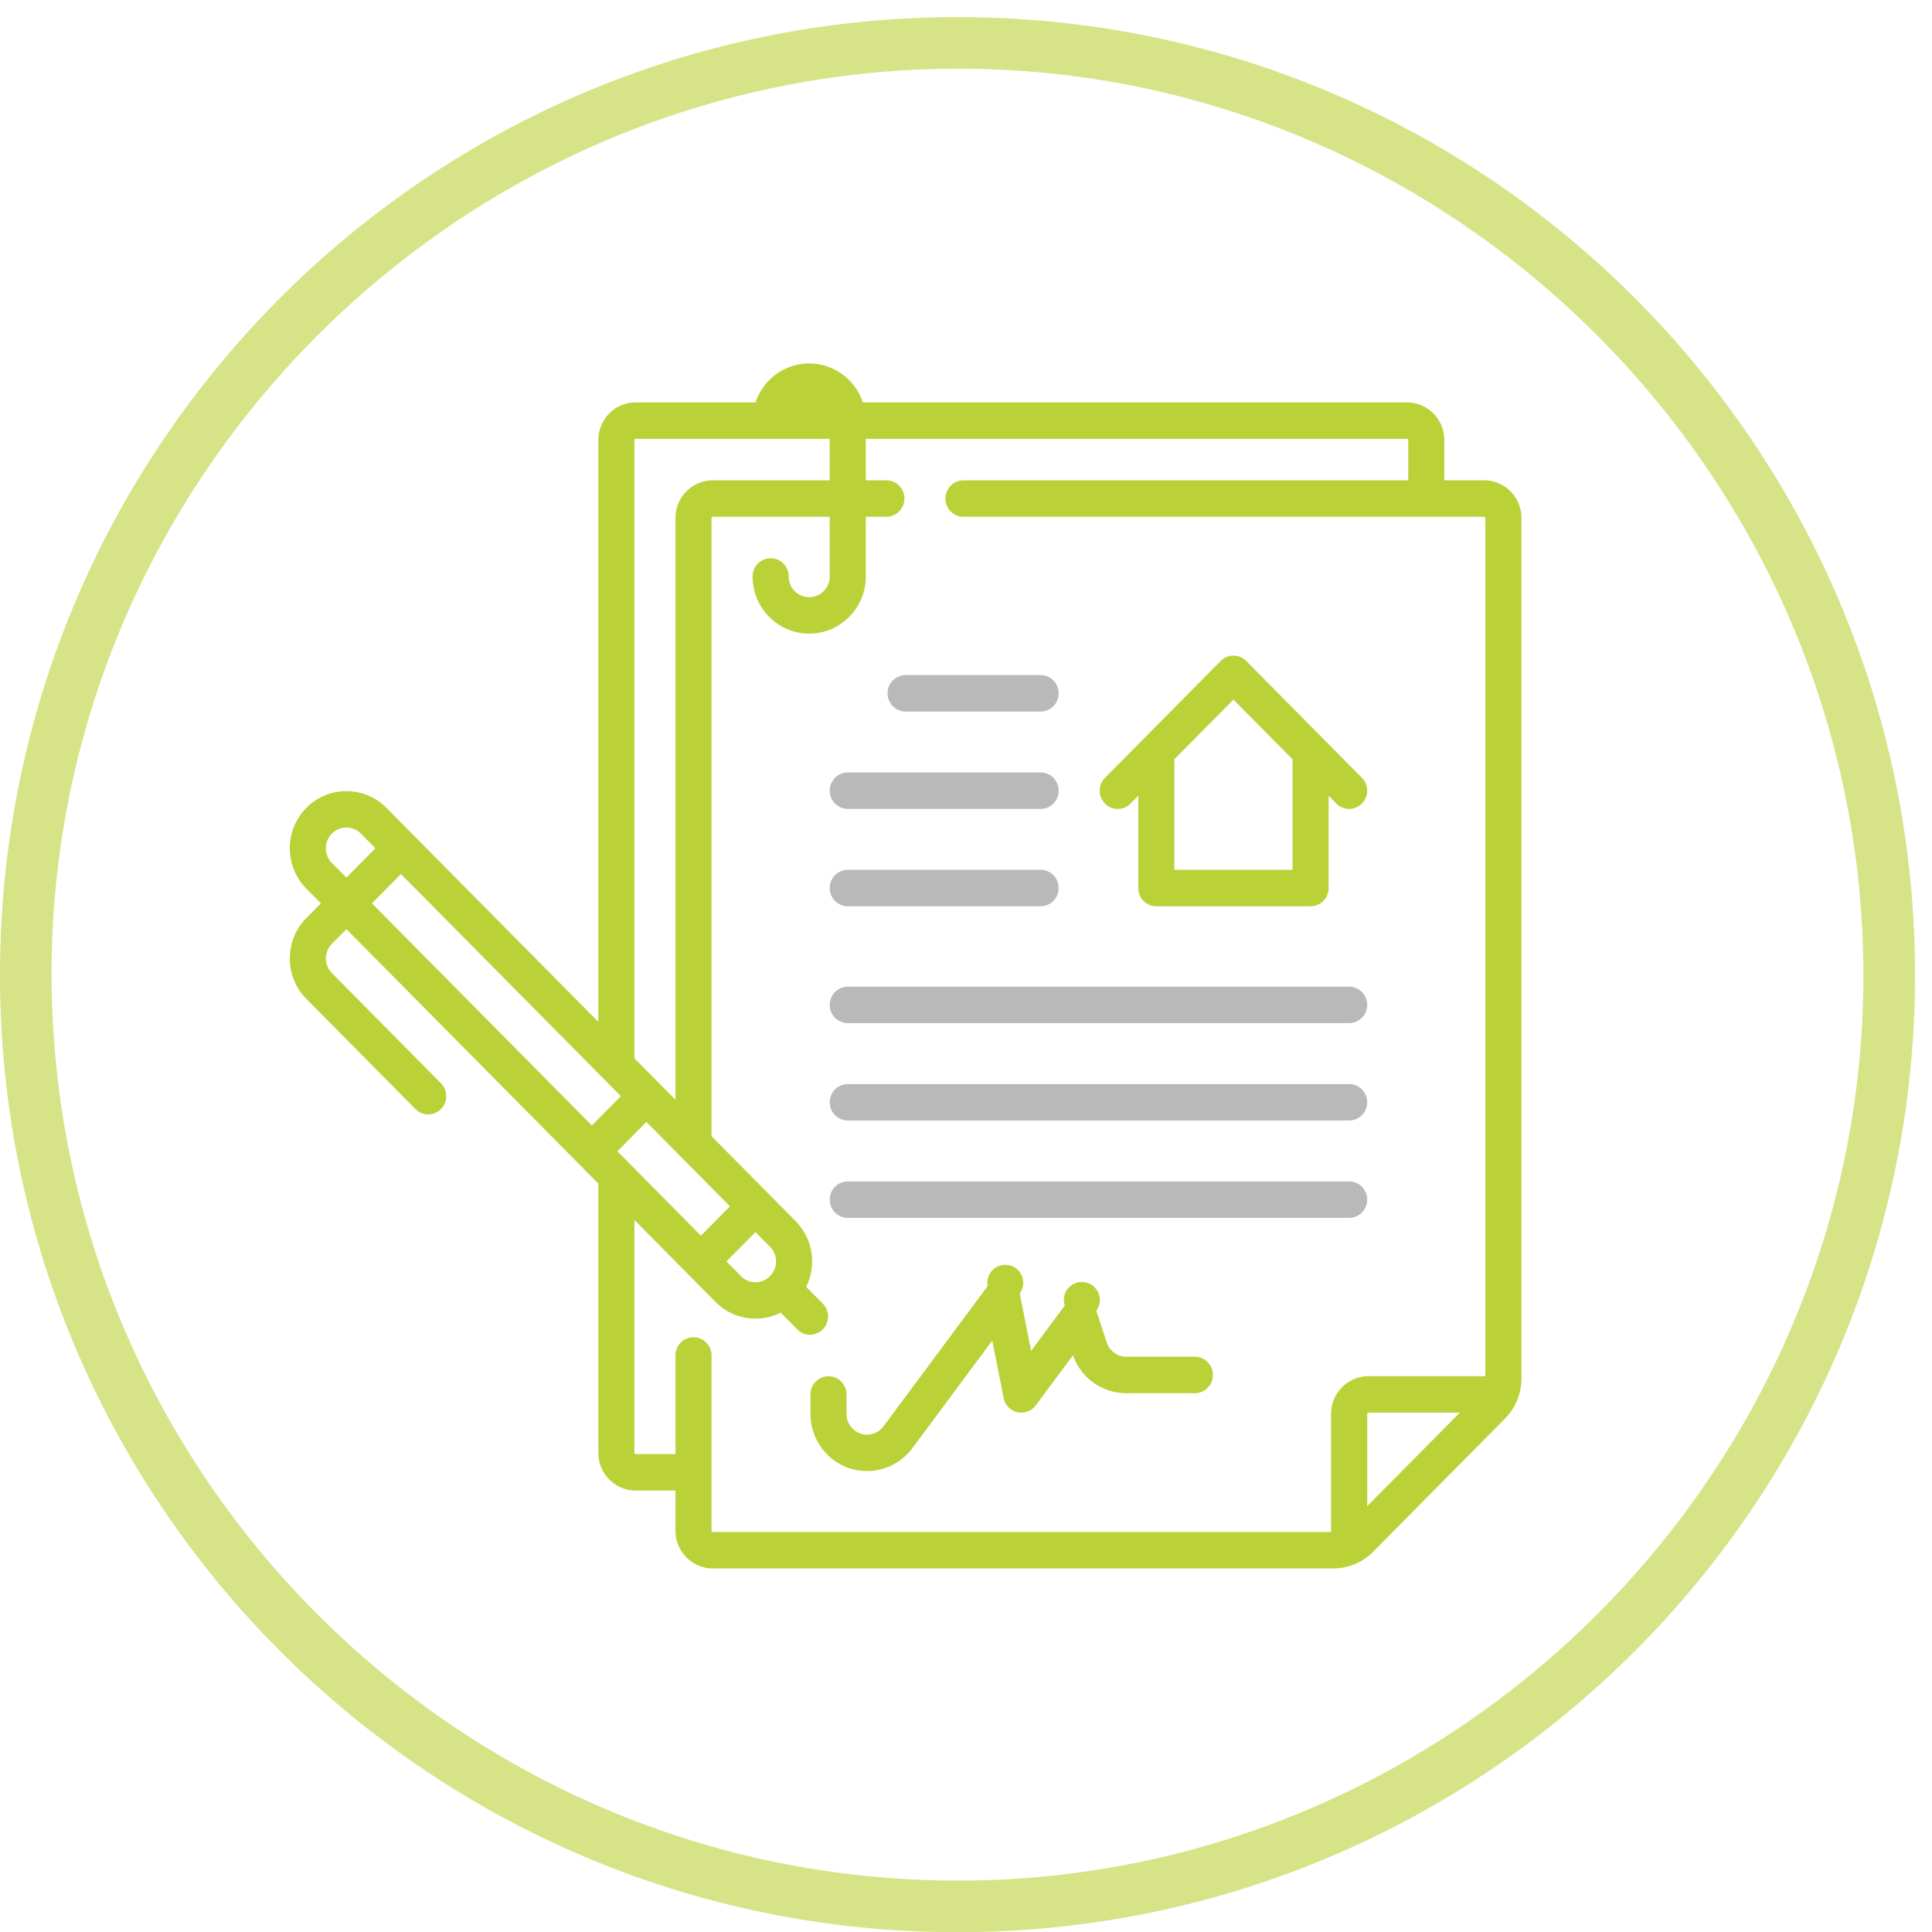 <svg width="80" height="80" xmlns="http://www.w3.org/2000/svg"><g fill="none" fill-rule="evenodd"><path d="M2.136 40.377c.029 20.637 16.856 37.47 37.483 37.495 20.59.025 37.518-16.859 37.54-37.44.02-20.668-16.95-37.645-37.574-37.588-20.613.057-37.48 16.96-37.45 37.533M39.622.708C61.534.686 79.326 18.494 79.297 40.423c-.028 21.836-17.775 39.566-39.625 39.585C17.763 80.027-.044 62.202 0 40.296.044 18.426 17.754.73 39.62.708" fill-opacity=".6" fill="#BBD138"/><g fill-rule="nonzero"><path d="M61.454 19.889h-1.648v-1.665c0-.86-.693-1.56-1.545-1.56H35.729a2.35 2.35 0 0 0-2.221-1.614 2.35 2.35 0 0 0-2.222 1.613h-4.964c-.853 0-1.546.7-1.546 1.561v24.09L16 33.45a2.329 2.329 0 0 0-3.316.004 2.384 2.384 0 0 0 0 3.344l.604.61-.601.606A2.364 2.364 0 0 0 12 39.688c0 .632.244 1.227.687 1.674l4.517 4.562a.74.74 0 0 0 1.056 0 .76.76 0 0 0 0-1.067l-4.517-4.562a.857.857 0 0 1-.248-.607c0-.23.088-.445.248-.607l.601-.607L24.776 49.01v11.15c0 .86.693 1.56 1.546 1.56h1.648v1.665c0 .86.693 1.561 1.545 1.561h25.689c.626 0 1.214-.246 1.657-.693l5.452-5.507A2.364 2.364 0 0 0 63 57.072V21.45c0-.861-.693-1.561-1.546-1.561zM26.27 18.224c0-.029.023-.052.052-.052h8.036v1.717h-4.843c-.852 0-1.545.7-1.545 1.561v24.09l-1.7-1.717V18.224zm5.617 34.613a.836.836 0 0 1-1.203.006l-.603-.61 1.202-1.214.603.61a.85.85 0 0 1 .248.604.852.852 0 0 1-.247.604zm-2.863-1.67l-3.46-3.496 1.202-1.214 3.46 3.495-1.202 1.214zM13.741 35.73a.864.864 0 0 1 .004-1.214.841.841 0 0 1 1.198 0l.603.609-1.202 1.214-.603-.61zm2.862.462l9.106 9.198-1.202 1.213-9.106-9.197 1.202-1.214zm12.86 27.192v-7.258a.75.75 0 0 0-.746-.754.75.75 0 0 0-.747.754v4.085h-1.648a.052.052 0 0 1-.052-.052v-9.641l3.357 3.39c.442.447 1.03.693 1.656.693.368 0 .724-.086 1.044-.247l.686.693a.74.74 0 0 0 1.056 0 .76.76 0 0 0 0-1.067l-.686-.693c.16-.324.245-.683.245-1.054a2.36 2.36 0 0 0-.686-1.672l-3.478-3.513V21.45c0-.029.023-.052.051-.052h4.843v2.471a.855.855 0 0 1-.85.859.855.855 0 0 1-.85-.859.75.75 0 0 0-.747-.754.75.75 0 0 0-.747.754c0 1.306 1.051 2.368 2.344 2.368 1.292 0 2.344-1.063 2.344-2.368v-2.471h.85a.75.75 0 0 0 .747-.755.75.75 0 0 0-.747-.754h-.85v-1.717H58.26c.028 0 .051.023.051.052v1.665H39.896a.751.751 0 0 0-.747.754.75.75 0 0 0 .747.755h21.558c.029 0 .052.023.052.052v35.536h-4.842c-.853 0-1.546.7-1.546 1.56v4.891H29.515a.052.052 0 0 1-.051-.052zm27.15-1.015v-3.824a.05.05 0 0 1 .05-.051h3.786l-3.837 3.875z" fill="#BBD138"/><path d="M46.284 33.495a.74.74 0 0 0 .528-.221l.321-.325v3.823c0 .417.335.755.747.755h6.388a.751.751 0 0 0 .747-.755V32.95l.322.325a.742.742 0 0 0 1.056 0 .76.76 0 0 0 0-1.067l-4.79-4.839a.742.742 0 0 0-1.057 0l-4.79 4.839a.76.76 0 0 0 0 1.067.74.74 0 0 0 .528.22zm4.79-4.526l2.447 2.47v4.579h-4.894V31.44l2.448-2.471z" fill="#BBD138"/><path d="M37.5 29.463h5.59a.75.75 0 0 0 .746-.755.75.75 0 0 0-.747-.754H37.5a.75.75 0 0 0-.747.754c0 .417.335.755.747.755zm-2.395 4.032h7.984a.75.75 0 0 0 .747-.755.75.75 0 0 0-.747-.754h-7.984a.751.751 0 0 0-.747.754.75.75 0 0 0 .747.755zm0 4.032h7.984a.75.75 0 0 0 .747-.755.75.75 0 0 0-.747-.754h-7.984a.751.751 0 0 0-.747.754.75.75 0 0 0 .747.755zm0 4.838h20.76a.75.75 0 0 0 .747-.754.751.751 0 0 0-.747-.755h-20.76a.751.751 0 0 0-.747.755.75.75 0 0 0 .747.754zm0 4.033h20.76a.75.75 0 0 0 .747-.755.751.751 0 0 0-.747-.754h-20.76a.751.751 0 0 0-.747.754.75.75 0 0 0 .747.755zm0 4.032h20.76a.751.751 0 0 0 .747-.754.751.751 0 0 0-.747-.755h-20.76a.751.751 0 0 0-.747.755.75.75 0 0 0 .747.754z" fill="#B9B9B9"/><path d="M49.477 56.18h-2.841a.849.849 0 0 1-.806-.588l-.435-1.317a.745.745 0 1 0-1.306-.214l-1.393 1.876-.47-2.377a.744.744 0 1 0-1.33-.305l-4.313 5.807a.852.852 0 0 1-.68.343.855.855 0 0 1-.85-.859v-.806a.75.75 0 0 0-.747-.754.751.751 0 0 0-.747.754v.806c0 1.306 1.052 2.368 2.344 2.368a2.35 2.35 0 0 0 1.876-.947l3.309-4.456.47 2.377c.058.292.28.522.568.588a.742.742 0 0 0 .763-.283l1.54-2.074a2.343 2.343 0 0 0 2.207 1.57h2.841a.75.75 0 0 0 .747-.755.751.751 0 0 0-.747-.755z" fill="#BBD138"/></g></g></svg>